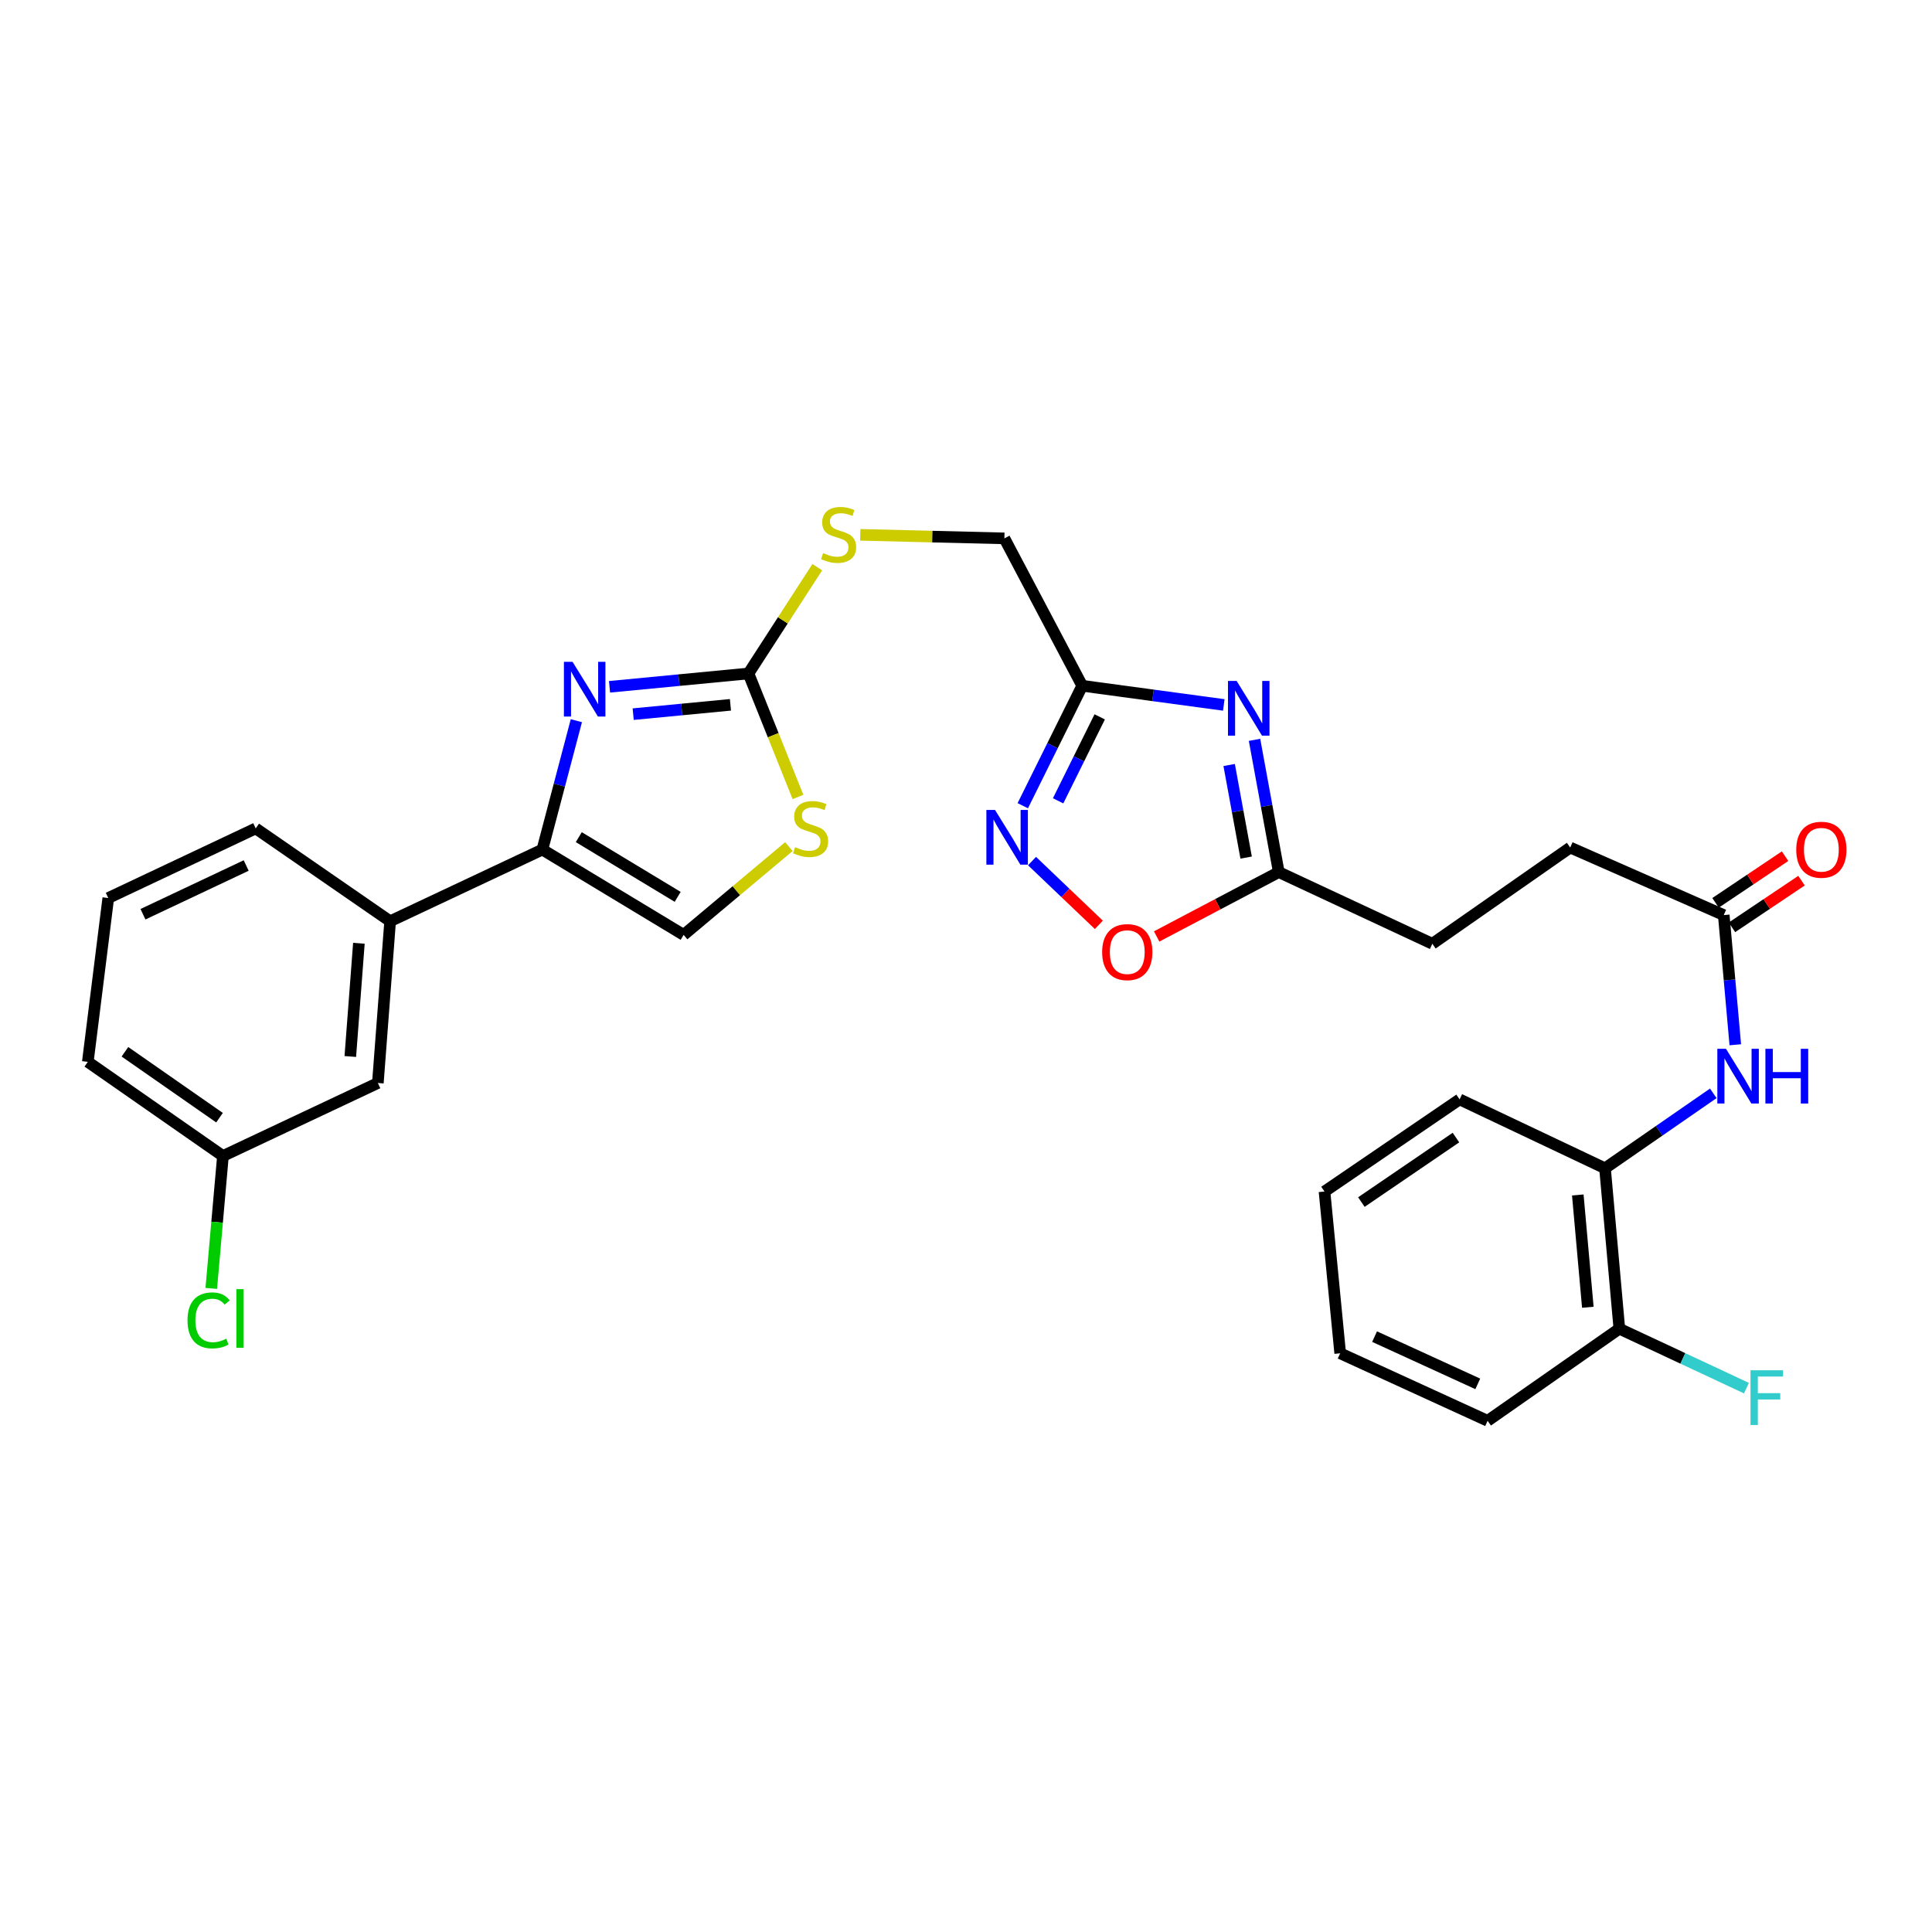 <?xml version='1.0' encoding='iso-8859-1'?>
<svg version='1.1' baseProfile='full'
              xmlns='http://www.w3.org/2000/svg'
                      xmlns:rdkit='http://www.rdkit.org/xml'
                      xmlns:xlink='http://www.w3.org/1999/xlink'
                  xml:space='preserve'
width='1000px' height='1000px' viewBox='0 0 1000 1000'>
<!-- END OF HEADER -->
<rect style='opacity:1.0;fill:#FFFFFF;stroke:none' width='1000' height='1000' x='0' y='0'> </rect>
<path class='bond-1' d='M 315.492,355.492 L 351.448,352.041' style='fill:none;fill-rule:evenodd;stroke:#0000FF;stroke-width:6px;stroke-linecap:butt;stroke-linejoin:miter;stroke-opacity:1' />
<path class='bond-1' d='M 351.448,352.041 L 387.405,348.589' style='fill:none;fill-rule:evenodd;stroke:#000000;stroke-width:6px;stroke-linecap:butt;stroke-linejoin:miter;stroke-opacity:1' />
<path class='bond-1' d='M 327.737,369.646 L 352.906,367.23' style='fill:none;fill-rule:evenodd;stroke:#0000FF;stroke-width:6px;stroke-linecap:butt;stroke-linejoin:miter;stroke-opacity:1' />
<path class='bond-1' d='M 352.906,367.23 L 378.076,364.814' style='fill:none;fill-rule:evenodd;stroke:#000000;stroke-width:6px;stroke-linecap:butt;stroke-linejoin:miter;stroke-opacity:1' />
<path class='bond-2' d='M 298.322,373.034 L 289.524,406.39' style='fill:none;fill-rule:evenodd;stroke:#0000FF;stroke-width:6px;stroke-linecap:butt;stroke-linejoin:miter;stroke-opacity:1' />
<path class='bond-2' d='M 289.524,406.39 L 280.726,439.746' style='fill:none;fill-rule:evenodd;stroke:#000000;stroke-width:6px;stroke-linecap:butt;stroke-linejoin:miter;stroke-opacity:1' />
<path class='bond-0' d='M 633.43,364.873 L 596.793,359.914' style='fill:none;fill-rule:evenodd;stroke:#0000FF;stroke-width:6px;stroke-linecap:butt;stroke-linejoin:miter;stroke-opacity:1' />
<path class='bond-0' d='M 596.793,359.914 L 560.156,354.956' style='fill:none;fill-rule:evenodd;stroke:#000000;stroke-width:6px;stroke-linecap:butt;stroke-linejoin:miter;stroke-opacity:1' />
<path class='bond-6' d='M 649.337,382.936 L 655.614,417.169' style='fill:none;fill-rule:evenodd;stroke:#0000FF;stroke-width:6px;stroke-linecap:butt;stroke-linejoin:miter;stroke-opacity:1' />
<path class='bond-6' d='M 655.614,417.169 L 661.892,451.402' style='fill:none;fill-rule:evenodd;stroke:#000000;stroke-width:6px;stroke-linecap:butt;stroke-linejoin:miter;stroke-opacity:1' />
<path class='bond-6' d='M 636.211,395.958 L 640.605,419.921' style='fill:none;fill-rule:evenodd;stroke:#0000FF;stroke-width:6px;stroke-linecap:butt;stroke-linejoin:miter;stroke-opacity:1' />
<path class='bond-6' d='M 640.605,419.921 L 645,443.885' style='fill:none;fill-rule:evenodd;stroke:#000000;stroke-width:6px;stroke-linecap:butt;stroke-linejoin:miter;stroke-opacity:1' />
<path class='bond-5' d='M 387.405,348.589 L 400.218,380.547' style='fill:none;fill-rule:evenodd;stroke:#000000;stroke-width:6px;stroke-linecap:butt;stroke-linejoin:miter;stroke-opacity:1' />
<path class='bond-5' d='M 400.218,380.547 L 413.032,412.505' style='fill:none;fill-rule:evenodd;stroke:#CCCC00;stroke-width:6px;stroke-linecap:butt;stroke-linejoin:miter;stroke-opacity:1' />
<path class='bond-13' d='M 387.405,348.589 L 405.214,321.082' style='fill:none;fill-rule:evenodd;stroke:#000000;stroke-width:6px;stroke-linecap:butt;stroke-linejoin:miter;stroke-opacity:1' />
<path class='bond-13' d='M 405.214,321.082 L 423.024,293.575' style='fill:none;fill-rule:evenodd;stroke:#CCCC00;stroke-width:6px;stroke-linecap:butt;stroke-linejoin:miter;stroke-opacity:1' />
<path class='bond-7' d='M 280.726,439.746 L 353.851,483.896' style='fill:none;fill-rule:evenodd;stroke:#000000;stroke-width:6px;stroke-linecap:butt;stroke-linejoin:miter;stroke-opacity:1' />
<path class='bond-7' d='M 299.582,433.306 L 350.769,464.211' style='fill:none;fill-rule:evenodd;stroke:#000000;stroke-width:6px;stroke-linecap:butt;stroke-linejoin:miter;stroke-opacity:1' />
<path class='bond-10' d='M 280.726,439.746 L 201.929,476.834' style='fill:none;fill-rule:evenodd;stroke:#000000;stroke-width:6px;stroke-linecap:butt;stroke-linejoin:miter;stroke-opacity:1' />
<path class='bond-3' d='M 560.156,354.956 L 519.871,278.66' style='fill:none;fill-rule:evenodd;stroke:#000000;stroke-width:6px;stroke-linecap:butt;stroke-linejoin:miter;stroke-opacity:1' />
<path class='bond-4' d='M 560.156,354.956 L 544.772,385.998' style='fill:none;fill-rule:evenodd;stroke:#000000;stroke-width:6px;stroke-linecap:butt;stroke-linejoin:miter;stroke-opacity:1' />
<path class='bond-4' d='M 544.772,385.998 L 529.389,417.04' style='fill:none;fill-rule:evenodd;stroke:#0000FF;stroke-width:6px;stroke-linecap:butt;stroke-linejoin:miter;stroke-opacity:1' />
<path class='bond-4' d='M 569.213,371.044 L 558.445,392.773' style='fill:none;fill-rule:evenodd;stroke:#000000;stroke-width:6px;stroke-linecap:butt;stroke-linejoin:miter;stroke-opacity:1' />
<path class='bond-4' d='M 558.445,392.773 L 547.676,414.503' style='fill:none;fill-rule:evenodd;stroke:#0000FF;stroke-width:6px;stroke-linecap:butt;stroke-linejoin:miter;stroke-opacity:1' />
<path class='bond-8' d='M 534.176,445.688 L 551.47,462.193' style='fill:none;fill-rule:evenodd;stroke:#0000FF;stroke-width:6px;stroke-linecap:butt;stroke-linejoin:miter;stroke-opacity:1' />
<path class='bond-8' d='M 551.47,462.193 L 568.765,478.698' style='fill:none;fill-rule:evenodd;stroke:#FF0000;stroke-width:6px;stroke-linecap:butt;stroke-linejoin:miter;stroke-opacity:1' />
<path class='bond-30' d='M 408.335,438.199 L 381.093,461.047' style='fill:none;fill-rule:evenodd;stroke:#CCCC00;stroke-width:6px;stroke-linecap:butt;stroke-linejoin:miter;stroke-opacity:1' />
<path class='bond-30' d='M 381.093,461.047 L 353.851,483.896' style='fill:none;fill-rule:evenodd;stroke:#000000;stroke-width:6px;stroke-linecap:butt;stroke-linejoin:miter;stroke-opacity:1' />
<path class='bond-18' d='M 661.892,451.402 L 741.376,488.499' style='fill:none;fill-rule:evenodd;stroke:#000000;stroke-width:6px;stroke-linecap:butt;stroke-linejoin:miter;stroke-opacity:1' />
<path class='bond-32' d='M 661.892,451.402 L 630.288,468.057' style='fill:none;fill-rule:evenodd;stroke:#000000;stroke-width:6px;stroke-linecap:butt;stroke-linejoin:miter;stroke-opacity:1' />
<path class='bond-32' d='M 630.288,468.057 L 598.685,484.711' style='fill:none;fill-rule:evenodd;stroke:#FF0000;stroke-width:6px;stroke-linecap:butt;stroke-linejoin:miter;stroke-opacity:1' />
<path class='bond-9' d='M 898.185,540.769 L 895.199,507.208' style='fill:none;fill-rule:evenodd;stroke:#0000FF;stroke-width:6px;stroke-linecap:butt;stroke-linejoin:miter;stroke-opacity:1' />
<path class='bond-9' d='M 895.199,507.208 L 892.213,473.647' style='fill:none;fill-rule:evenodd;stroke:#000000;stroke-width:6px;stroke-linecap:butt;stroke-linejoin:miter;stroke-opacity:1' />
<path class='bond-12' d='M 886.796,565.907 L 858.774,585.307' style='fill:none;fill-rule:evenodd;stroke:#0000FF;stroke-width:6px;stroke-linecap:butt;stroke-linejoin:miter;stroke-opacity:1' />
<path class='bond-12' d='M 858.774,585.307 L 830.752,604.707' style='fill:none;fill-rule:evenodd;stroke:#000000;stroke-width:6px;stroke-linecap:butt;stroke-linejoin:miter;stroke-opacity:1' />
<path class='bond-14' d='M 201.929,476.834 L 195.58,560.557' style='fill:none;fill-rule:evenodd;stroke:#000000;stroke-width:6px;stroke-linecap:butt;stroke-linejoin:miter;stroke-opacity:1' />
<path class='bond-14' d='M 185.761,488.239 L 181.317,546.844' style='fill:none;fill-rule:evenodd;stroke:#000000;stroke-width:6px;stroke-linecap:butt;stroke-linejoin:miter;stroke-opacity:1' />
<path class='bond-23' d='M 201.929,476.834 L 132.356,428.785' style='fill:none;fill-rule:evenodd;stroke:#000000;stroke-width:6px;stroke-linecap:butt;stroke-linejoin:miter;stroke-opacity:1' />
<path class='bond-11' d='M 892.213,473.647 L 812.738,438.686' style='fill:none;fill-rule:evenodd;stroke:#000000;stroke-width:6px;stroke-linecap:butt;stroke-linejoin:miter;stroke-opacity:1' />
<path class='bond-16' d='M 896.464,479.982 L 914.462,467.904' style='fill:none;fill-rule:evenodd;stroke:#000000;stroke-width:6px;stroke-linecap:butt;stroke-linejoin:miter;stroke-opacity:1' />
<path class='bond-16' d='M 914.462,467.904 L 932.46,455.826' style='fill:none;fill-rule:evenodd;stroke:#FF0000;stroke-width:6px;stroke-linecap:butt;stroke-linejoin:miter;stroke-opacity:1' />
<path class='bond-16' d='M 887.961,467.312 L 905.959,455.234' style='fill:none;fill-rule:evenodd;stroke:#000000;stroke-width:6px;stroke-linecap:butt;stroke-linejoin:miter;stroke-opacity:1' />
<path class='bond-16' d='M 905.959,455.234 L 923.957,443.156' style='fill:none;fill-rule:evenodd;stroke:#FF0000;stroke-width:6px;stroke-linecap:butt;stroke-linejoin:miter;stroke-opacity:1' />
<path class='bond-15' d='M 830.752,604.707 L 838.17,687.734' style='fill:none;fill-rule:evenodd;stroke:#000000;stroke-width:6px;stroke-linecap:butt;stroke-linejoin:miter;stroke-opacity:1' />
<path class='bond-15' d='M 816.666,618.518 L 821.859,676.637' style='fill:none;fill-rule:evenodd;stroke:#000000;stroke-width:6px;stroke-linecap:butt;stroke-linejoin:miter;stroke-opacity:1' />
<path class='bond-25' d='M 830.752,604.707 L 755.49,569.042' style='fill:none;fill-rule:evenodd;stroke:#000000;stroke-width:6px;stroke-linecap:butt;stroke-linejoin:miter;stroke-opacity:1' />
<path class='bond-17' d='M 445.273,276.825 L 482.572,277.743' style='fill:none;fill-rule:evenodd;stroke:#CCCC00;stroke-width:6px;stroke-linecap:butt;stroke-linejoin:miter;stroke-opacity:1' />
<path class='bond-17' d='M 482.572,277.743 L 519.871,278.66' style='fill:none;fill-rule:evenodd;stroke:#000000;stroke-width:6px;stroke-linecap:butt;stroke-linejoin:miter;stroke-opacity:1' />
<path class='bond-20' d='M 195.58,560.557 L 115.393,598.34' style='fill:none;fill-rule:evenodd;stroke:#000000;stroke-width:6px;stroke-linecap:butt;stroke-linejoin:miter;stroke-opacity:1' />
<path class='bond-21' d='M 838.17,687.734 L 871.059,703.113' style='fill:none;fill-rule:evenodd;stroke:#000000;stroke-width:6px;stroke-linecap:butt;stroke-linejoin:miter;stroke-opacity:1' />
<path class='bond-21' d='M 871.059,703.113 L 903.948,718.493' style='fill:none;fill-rule:evenodd;stroke:#33CCCC;stroke-width:6px;stroke-linecap:butt;stroke-linejoin:miter;stroke-opacity:1' />
<path class='bond-26' d='M 838.17,687.734 L 769.987,735.41' style='fill:none;fill-rule:evenodd;stroke:#000000;stroke-width:6px;stroke-linecap:butt;stroke-linejoin:miter;stroke-opacity:1' />
<path class='bond-19' d='M 741.376,488.499 L 812.738,438.686' style='fill:none;fill-rule:evenodd;stroke:#000000;stroke-width:6px;stroke-linecap:butt;stroke-linejoin:miter;stroke-opacity:1' />
<path class='bond-22' d='M 115.393,598.34 L 112.37,632.606' style='fill:none;fill-rule:evenodd;stroke:#000000;stroke-width:6px;stroke-linecap:butt;stroke-linejoin:miter;stroke-opacity:1' />
<path class='bond-22' d='M 112.37,632.606 L 109.348,666.873' style='fill:none;fill-rule:evenodd;stroke:#00CC00;stroke-width:6px;stroke-linecap:butt;stroke-linejoin:miter;stroke-opacity:1' />
<path class='bond-31' d='M 115.393,598.34 L 45.455,549.612' style='fill:none;fill-rule:evenodd;stroke:#000000;stroke-width:6px;stroke-linecap:butt;stroke-linejoin:miter;stroke-opacity:1' />
<path class='bond-31' d='M 113.625,578.511 L 64.668,544.401' style='fill:none;fill-rule:evenodd;stroke:#000000;stroke-width:6px;stroke-linecap:butt;stroke-linejoin:miter;stroke-opacity:1' />
<path class='bond-24' d='M 132.356,428.785 L 56.043,464.814' style='fill:none;fill-rule:evenodd;stroke:#000000;stroke-width:6px;stroke-linecap:butt;stroke-linejoin:miter;stroke-opacity:1' />
<path class='bond-24' d='M 127.423,447.988 L 74.004,473.208' style='fill:none;fill-rule:evenodd;stroke:#000000;stroke-width:6px;stroke-linecap:butt;stroke-linejoin:miter;stroke-opacity:1' />
<path class='bond-27' d='M 56.043,464.814 L 45.455,549.612' style='fill:none;fill-rule:evenodd;stroke:#000000;stroke-width:6px;stroke-linecap:butt;stroke-linejoin:miter;stroke-opacity:1' />
<path class='bond-28' d='M 755.49,569.042 L 685.561,616.736' style='fill:none;fill-rule:evenodd;stroke:#000000;stroke-width:6px;stroke-linecap:butt;stroke-linejoin:miter;stroke-opacity:1' />
<path class='bond-28' d='M 753.599,588.803 L 704.648,622.188' style='fill:none;fill-rule:evenodd;stroke:#000000;stroke-width:6px;stroke-linecap:butt;stroke-linejoin:miter;stroke-opacity:1' />
<path class='bond-33' d='M 769.987,735.41 L 693.682,700.466' style='fill:none;fill-rule:evenodd;stroke:#000000;stroke-width:6px;stroke-linecap:butt;stroke-linejoin:miter;stroke-opacity:1' />
<path class='bond-33' d='M 764.894,716.295 L 711.481,691.834' style='fill:none;fill-rule:evenodd;stroke:#000000;stroke-width:6px;stroke-linecap:butt;stroke-linejoin:miter;stroke-opacity:1' />
<path class='bond-29' d='M 685.561,616.736 L 693.682,700.466' style='fill:none;fill-rule:evenodd;stroke:#000000;stroke-width:6px;stroke-linecap:butt;stroke-linejoin:miter;stroke-opacity:1' />
<path  class='atom-0' d='M 296.363 342.568
L 305.643 357.568
Q 306.563 359.048, 308.043 361.728
Q 309.523 364.408, 309.603 364.568
L 309.603 342.568
L 313.363 342.568
L 313.363 370.888
L 309.483 370.888
L 299.523 354.488
Q 298.363 352.568, 297.123 350.368
Q 295.923 348.168, 295.563 347.488
L 295.563 370.888
L 291.883 370.888
L 291.883 342.568
L 296.363 342.568
' fill='#0000FF'/>
<path  class='atom-1' d='M 640.085 352.461
L 649.365 367.461
Q 650.285 368.941, 651.765 371.621
Q 653.245 374.301, 653.325 374.461
L 653.325 352.461
L 657.085 352.461
L 657.085 380.781
L 653.205 380.781
L 643.245 364.381
Q 642.085 362.461, 640.845 360.261
Q 639.645 358.061, 639.285 357.381
L 639.285 380.781
L 635.605 380.781
L 635.605 352.461
L 640.085 352.461
' fill='#0000FF'/>
<path  class='atom-5' d='M 515.027 419.228
L 524.307 434.228
Q 525.227 435.708, 526.707 438.388
Q 528.187 441.068, 528.267 441.228
L 528.267 419.228
L 532.027 419.228
L 532.027 447.548
L 528.147 447.548
L 518.187 431.148
Q 517.027 429.228, 515.787 427.028
Q 514.587 424.828, 514.227 424.148
L 514.227 447.548
L 510.547 447.548
L 510.547 419.228
L 515.027 419.228
' fill='#0000FF'/>
<path  class='atom-6' d='M 411.559 438.505
Q 411.879 438.625, 413.199 439.185
Q 414.519 439.745, 415.959 440.105
Q 417.439 440.425, 418.879 440.425
Q 421.559 440.425, 423.119 439.145
Q 424.679 437.825, 424.679 435.545
Q 424.679 433.985, 423.879 433.025
Q 423.119 432.065, 421.919 431.545
Q 420.719 431.025, 418.719 430.425
Q 416.199 429.665, 414.679 428.945
Q 413.199 428.225, 412.119 426.705
Q 411.079 425.185, 411.079 422.625
Q 411.079 419.065, 413.479 416.865
Q 415.919 414.665, 420.719 414.665
Q 423.999 414.665, 427.719 416.225
L 426.799 419.305
Q 423.399 417.905, 420.839 417.905
Q 418.079 417.905, 416.559 419.065
Q 415.039 420.185, 415.079 422.145
Q 415.079 423.665, 415.839 424.585
Q 416.639 425.505, 417.759 426.025
Q 418.919 426.545, 420.839 427.145
Q 423.399 427.945, 424.919 428.745
Q 426.439 429.545, 427.519 431.185
Q 428.639 432.785, 428.639 435.545
Q 428.639 439.465, 425.999 441.585
Q 423.399 443.665, 419.039 443.665
Q 416.519 443.665, 414.599 443.105
Q 412.719 442.585, 410.479 441.665
L 411.559 438.505
' fill='#CCCC00'/>
<path  class='atom-9' d='M 570.468 492.809
Q 570.468 486.009, 573.828 482.209
Q 577.188 478.409, 583.468 478.409
Q 589.748 478.409, 593.108 482.209
Q 596.468 486.009, 596.468 492.809
Q 596.468 499.689, 593.068 503.609
Q 589.668 507.489, 583.468 507.489
Q 577.228 507.489, 573.828 503.609
Q 570.468 499.729, 570.468 492.809
M 583.468 504.289
Q 587.788 504.289, 590.108 501.409
Q 592.468 498.489, 592.468 492.809
Q 592.468 487.249, 590.108 484.449
Q 587.788 481.609, 583.468 481.609
Q 579.148 481.609, 576.788 484.409
Q 574.468 487.209, 574.468 492.809
Q 574.468 498.529, 576.788 501.409
Q 579.148 504.289, 583.468 504.289
' fill='#FF0000'/>
<path  class='atom-10' d='M 893.37 542.862
L 902.65 557.862
Q 903.57 559.342, 905.05 562.022
Q 906.53 564.702, 906.61 564.862
L 906.61 542.862
L 910.37 542.862
L 910.37 571.182
L 906.49 571.182
L 896.53 554.782
Q 895.37 552.862, 894.13 550.662
Q 892.93 548.462, 892.57 547.782
L 892.57 571.182
L 888.89 571.182
L 888.89 542.862
L 893.37 542.862
' fill='#0000FF'/>
<path  class='atom-10' d='M 913.77 542.862
L 917.61 542.862
L 917.61 554.902
L 932.09 554.902
L 932.09 542.862
L 935.93 542.862
L 935.93 571.182
L 932.09 571.182
L 932.09 558.102
L 917.61 558.102
L 917.61 571.182
L 913.77 571.182
L 913.77 542.862
' fill='#0000FF'/>
<path  class='atom-14' d='M 426.047 286.269
Q 426.367 286.389, 427.687 286.949
Q 429.007 287.509, 430.447 287.869
Q 431.927 288.189, 433.367 288.189
Q 436.047 288.189, 437.607 286.909
Q 439.167 285.589, 439.167 283.309
Q 439.167 281.749, 438.367 280.789
Q 437.607 279.829, 436.407 279.309
Q 435.207 278.789, 433.207 278.189
Q 430.687 277.429, 429.167 276.709
Q 427.687 275.989, 426.607 274.469
Q 425.567 272.949, 425.567 270.389
Q 425.567 266.829, 427.967 264.629
Q 430.407 262.429, 435.207 262.429
Q 438.487 262.429, 442.207 263.989
L 441.287 267.069
Q 437.887 265.669, 435.327 265.669
Q 432.567 265.669, 431.047 266.829
Q 429.527 267.949, 429.567 269.909
Q 429.567 271.429, 430.327 272.349
Q 431.127 273.269, 432.247 273.789
Q 433.407 274.309, 435.327 274.909
Q 437.887 275.709, 439.407 276.509
Q 440.927 277.309, 442.007 278.949
Q 443.127 280.549, 443.127 283.309
Q 443.127 287.229, 440.487 289.349
Q 437.887 291.429, 433.527 291.429
Q 431.007 291.429, 429.087 290.869
Q 427.207 290.349, 424.967 289.429
L 426.047 286.269
' fill='#CCCC00'/>
<path  class='atom-17' d='M 929.729 439.826
Q 929.729 433.026, 933.089 429.226
Q 936.449 425.426, 942.729 425.426
Q 949.009 425.426, 952.369 429.226
Q 955.729 433.026, 955.729 439.826
Q 955.729 446.706, 952.329 450.626
Q 948.929 454.506, 942.729 454.506
Q 936.489 454.506, 933.089 450.626
Q 929.729 446.746, 929.729 439.826
M 942.729 451.306
Q 947.049 451.306, 949.369 448.426
Q 951.729 445.506, 951.729 439.826
Q 951.729 434.266, 949.369 431.466
Q 947.049 428.626, 942.729 428.626
Q 938.409 428.626, 936.049 431.426
Q 933.729 434.226, 933.729 439.826
Q 933.729 445.546, 936.049 448.426
Q 938.409 451.306, 942.729 451.306
' fill='#FF0000'/>
<path  class='atom-22' d='M 906.054 709.255
L 922.894 709.255
L 922.894 712.495
L 909.854 712.495
L 909.854 721.095
L 921.454 721.095
L 921.454 724.375
L 909.854 724.375
L 909.854 737.575
L 906.054 737.575
L 906.054 709.255
' fill='#33CCCC'/>
<path  class='atom-23' d='M 97.055 683.424
Q 97.055 676.384, 100.335 672.704
Q 103.655 668.984, 109.935 668.984
Q 115.775 668.984, 118.895 673.104
L 116.255 675.264
Q 113.975 672.264, 109.935 672.264
Q 105.655 672.264, 103.375 675.144
Q 101.135 677.984, 101.135 683.424
Q 101.135 689.024, 103.455 691.904
Q 105.815 694.784, 110.375 694.784
Q 113.495 694.784, 117.135 692.904
L 118.255 695.904
Q 116.775 696.864, 114.535 697.424
Q 112.295 697.984, 109.815 697.984
Q 103.655 697.984, 100.335 694.224
Q 97.055 690.464, 97.055 683.424
' fill='#00CC00'/>
<path  class='atom-23' d='M 122.335 667.264
L 126.015 667.264
L 126.015 697.624
L 122.335 697.624
L 122.335 667.264
' fill='#00CC00'/>
</svg>
